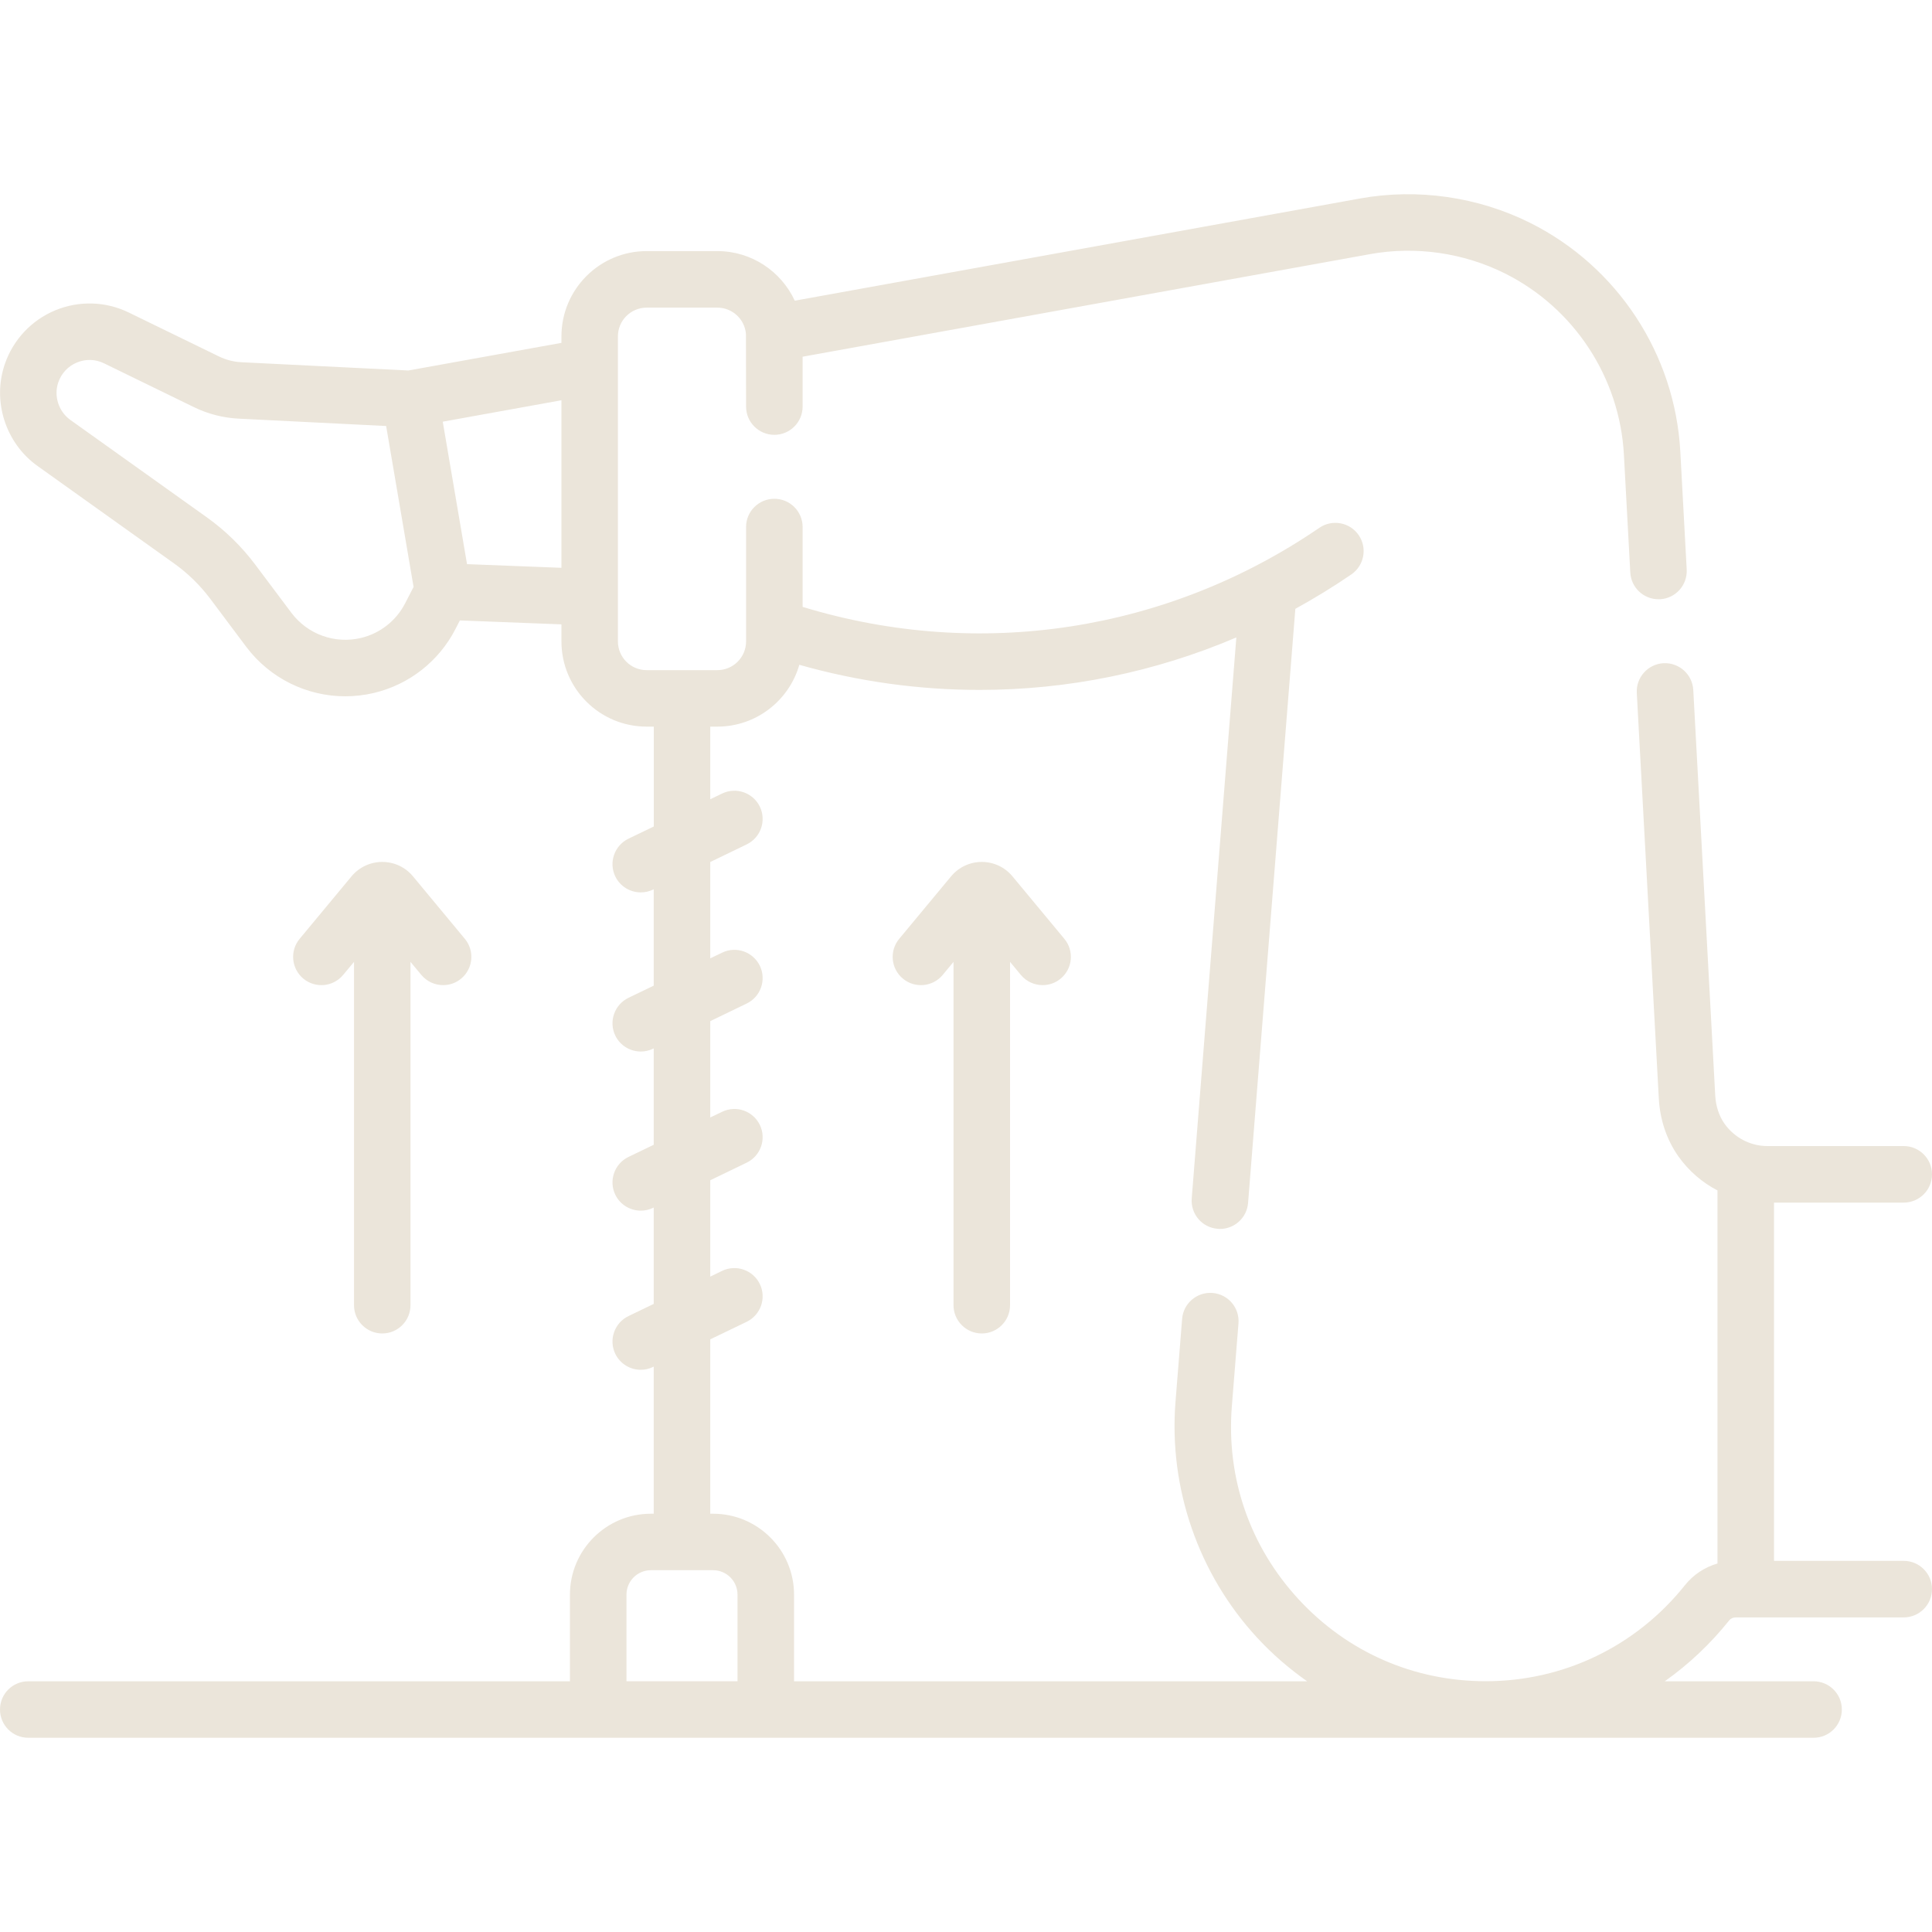 <svg width="30" height="30" viewBox="0 0 30 30" fill="none" xmlns="http://www.w3.org/2000/svg">
<path d="M29.561 24.237H27.547V18.674H29.561C29.804 18.674 30 18.477 30 18.235C30 17.993 29.804 17.796 29.561 17.796H27.444C27.18 17.796 26.932 17.666 26.778 17.449C26.693 17.328 26.643 17.176 26.634 17.011L26.293 10.713C26.279 10.471 26.074 10.287 25.831 10.298C25.589 10.312 25.403 10.518 25.416 10.76L25.758 17.058C25.776 17.389 25.881 17.699 26.061 17.955C26.221 18.181 26.43 18.361 26.669 18.485V24.278C26.472 24.335 26.296 24.45 26.165 24.613C25.409 25.562 24.282 26.106 23.071 26.106C21.955 26.106 20.923 25.655 20.166 24.835C19.408 24.015 19.04 22.95 19.128 21.837L19.231 20.549C19.25 20.307 19.07 20.096 18.828 20.077C18.587 20.058 18.375 20.238 18.356 20.479L18.253 21.768C18.147 23.108 18.609 24.443 19.521 25.43C19.756 25.685 20.017 25.91 20.297 26.107H12.33V24.762C12.33 24.068 11.766 23.505 11.073 23.505H11.029V20.797L11.594 20.525C11.812 20.419 11.904 20.157 11.799 19.939C11.693 19.721 11.431 19.629 11.213 19.734L11.029 19.823V18.327L11.594 18.054C11.812 17.949 11.904 17.686 11.799 17.468C11.693 17.25 11.431 17.158 11.213 17.264L11.029 17.352V15.856L11.594 15.583C11.812 15.478 11.904 15.216 11.799 14.997C11.693 14.779 11.431 14.687 11.213 14.793L11.029 14.881V13.385L11.594 13.112C11.812 13.007 11.904 12.745 11.799 12.526C11.693 12.308 11.431 12.217 11.213 12.322L11.029 12.411V11.283H11.139C11.743 11.283 12.253 10.877 12.412 10.323C13.335 10.585 14.277 10.713 15.212 10.713C16.579 10.713 17.933 10.438 19.198 9.898L18.505 18.609C18.486 18.851 18.666 19.062 18.908 19.081C18.919 19.082 18.931 19.083 18.943 19.083C19.169 19.083 19.362 18.909 19.38 18.679L20.114 9.454C20.41 9.291 20.701 9.113 20.983 8.92C21.183 8.783 21.235 8.51 21.098 8.31C20.961 8.11 20.688 8.059 20.488 8.195C18.128 9.81 15.204 10.258 12.468 9.425L12.463 9.424V8.183C12.463 7.941 12.266 7.745 12.024 7.745C11.782 7.745 11.585 7.941 11.585 8.183V9.96C11.585 10.206 11.385 10.406 11.139 10.406H10.591C10.591 10.406 10.591 10.406 10.59 10.406C10.59 10.406 10.589 10.406 10.589 10.406H10.041C9.795 10.406 9.595 10.206 9.595 9.96V5.223C9.595 4.977 9.795 4.777 10.041 4.777H11.139C11.373 4.777 11.565 4.958 11.583 5.186C11.584 5.195 11.585 6.313 11.585 6.313C11.585 6.556 11.782 6.752 12.024 6.752C12.266 6.752 12.463 6.556 12.463 6.313V5.539L21.275 3.946C21.982 3.818 22.726 3.925 23.369 4.246C24.443 4.783 25.151 5.862 25.216 7.061L25.315 8.89C25.328 9.124 25.521 9.305 25.753 9.305C25.761 9.305 25.769 9.305 25.777 9.305C26.019 9.292 26.204 9.085 26.191 8.843L26.092 7.014C26.01 5.5 25.117 4.139 23.761 3.461C22.95 3.056 22.011 2.921 21.119 3.082L12.341 4.669C12.131 4.215 11.671 3.899 11.139 3.899H10.041C9.311 3.899 8.718 4.493 8.718 5.223V5.324L6.341 5.753L3.753 5.625C3.628 5.619 3.508 5.588 3.396 5.533L2 4.853C1.642 4.678 1.225 4.666 0.857 4.819C0.489 4.972 0.204 5.276 0.075 5.653C-0.123 6.23 0.086 6.881 0.583 7.236L2.703 8.749C2.916 8.901 3.104 9.085 3.262 9.294L3.823 10.043C4.192 10.534 4.765 10.812 5.361 10.812C5.51 10.812 5.661 10.795 5.81 10.759C6.355 10.629 6.814 10.268 7.071 9.77L7.141 9.634L8.718 9.695V9.96C8.718 10.69 9.311 11.283 10.041 11.283H10.152V12.834L9.759 13.023C9.541 13.129 9.449 13.391 9.554 13.609C9.63 13.766 9.787 13.857 9.95 13.857C10.014 13.857 10.079 13.843 10.14 13.814L10.151 13.808V15.305L9.759 15.494C9.541 15.6 9.449 15.862 9.554 16.08C9.63 16.237 9.787 16.328 9.95 16.328C10.014 16.328 10.079 16.314 10.14 16.285L10.151 16.279V17.776L9.759 17.965C9.541 18.07 9.449 18.333 9.554 18.551C9.63 18.708 9.787 18.799 9.95 18.799C10.014 18.799 10.079 18.785 10.14 18.756L10.151 18.75V20.247L9.759 20.436C9.541 20.541 9.449 20.804 9.554 21.022C9.63 21.179 9.787 21.27 9.95 21.27C10.014 21.27 10.079 21.256 10.14 21.226L10.151 21.221V23.505H10.107C9.414 23.505 8.85 24.068 8.85 24.762V26.107H0.439C0.196 26.107 0 26.303 0 26.545C0 26.788 0.196 26.984 0.439 26.984H28.161C28.404 26.984 28.6 26.788 28.6 26.545C28.6 26.303 28.404 26.107 28.161 26.107H25.85C26.222 25.844 26.559 25.527 26.852 25.16C26.874 25.132 26.912 25.115 26.953 25.115H29.561C29.803 25.115 30 24.918 30 24.676C30 24.433 29.803 24.237 29.561 24.237ZM5.606 9.906C5.2 10.003 4.776 9.85 4.525 9.516L3.964 8.768C3.752 8.486 3.5 8.239 3.213 8.034L1.093 6.521C0.91 6.39 0.832 6.15 0.905 5.937C0.954 5.796 1.056 5.687 1.194 5.629C1.332 5.572 1.482 5.576 1.616 5.642L3.011 6.322C3.231 6.429 3.466 6.489 3.71 6.501L5.996 6.615L6.422 9.114L6.291 9.368C6.152 9.639 5.902 9.835 5.606 9.906ZM7.252 8.76L6.875 6.548L8.718 6.215V8.817L7.252 8.76ZM9.728 26.106V24.761C9.728 24.552 9.898 24.382 10.107 24.382H11.073C11.282 24.382 11.452 24.552 11.452 24.761V26.106H9.728Z" fill="#EBE5DA"/>
<path d="M15.245 20.706C15.487 20.706 15.684 20.509 15.684 20.267V14.936L15.852 15.139C15.939 15.243 16.064 15.297 16.19 15.297C16.289 15.297 16.389 15.264 16.47 15.196C16.657 15.041 16.682 14.764 16.527 14.578L15.721 13.607C15.603 13.465 15.43 13.384 15.245 13.384C15.06 13.384 14.887 13.466 14.769 13.607L13.963 14.578C13.808 14.764 13.833 15.041 14.02 15.196C14.206 15.351 14.483 15.325 14.638 15.139L14.806 14.936V20.267C14.806 20.509 15.003 20.706 15.245 20.706Z" fill="#EBE5DA"/>
<path d="M5.936 20.706C6.178 20.706 6.374 20.509 6.374 20.267V14.936L6.543 15.139C6.63 15.243 6.755 15.297 6.881 15.297C6.98 15.297 7.079 15.264 7.161 15.196C7.347 15.041 7.373 14.764 7.218 14.578L6.412 13.607C6.294 13.465 6.12 13.384 5.936 13.384C5.751 13.384 5.577 13.466 5.459 13.607L4.653 14.578C4.498 14.764 4.524 15.041 4.71 15.196C4.897 15.351 5.173 15.325 5.328 15.139L5.497 14.936V20.267C5.497 20.509 5.693 20.706 5.936 20.706Z" fill="#EBE5DA"/>
</svg>

